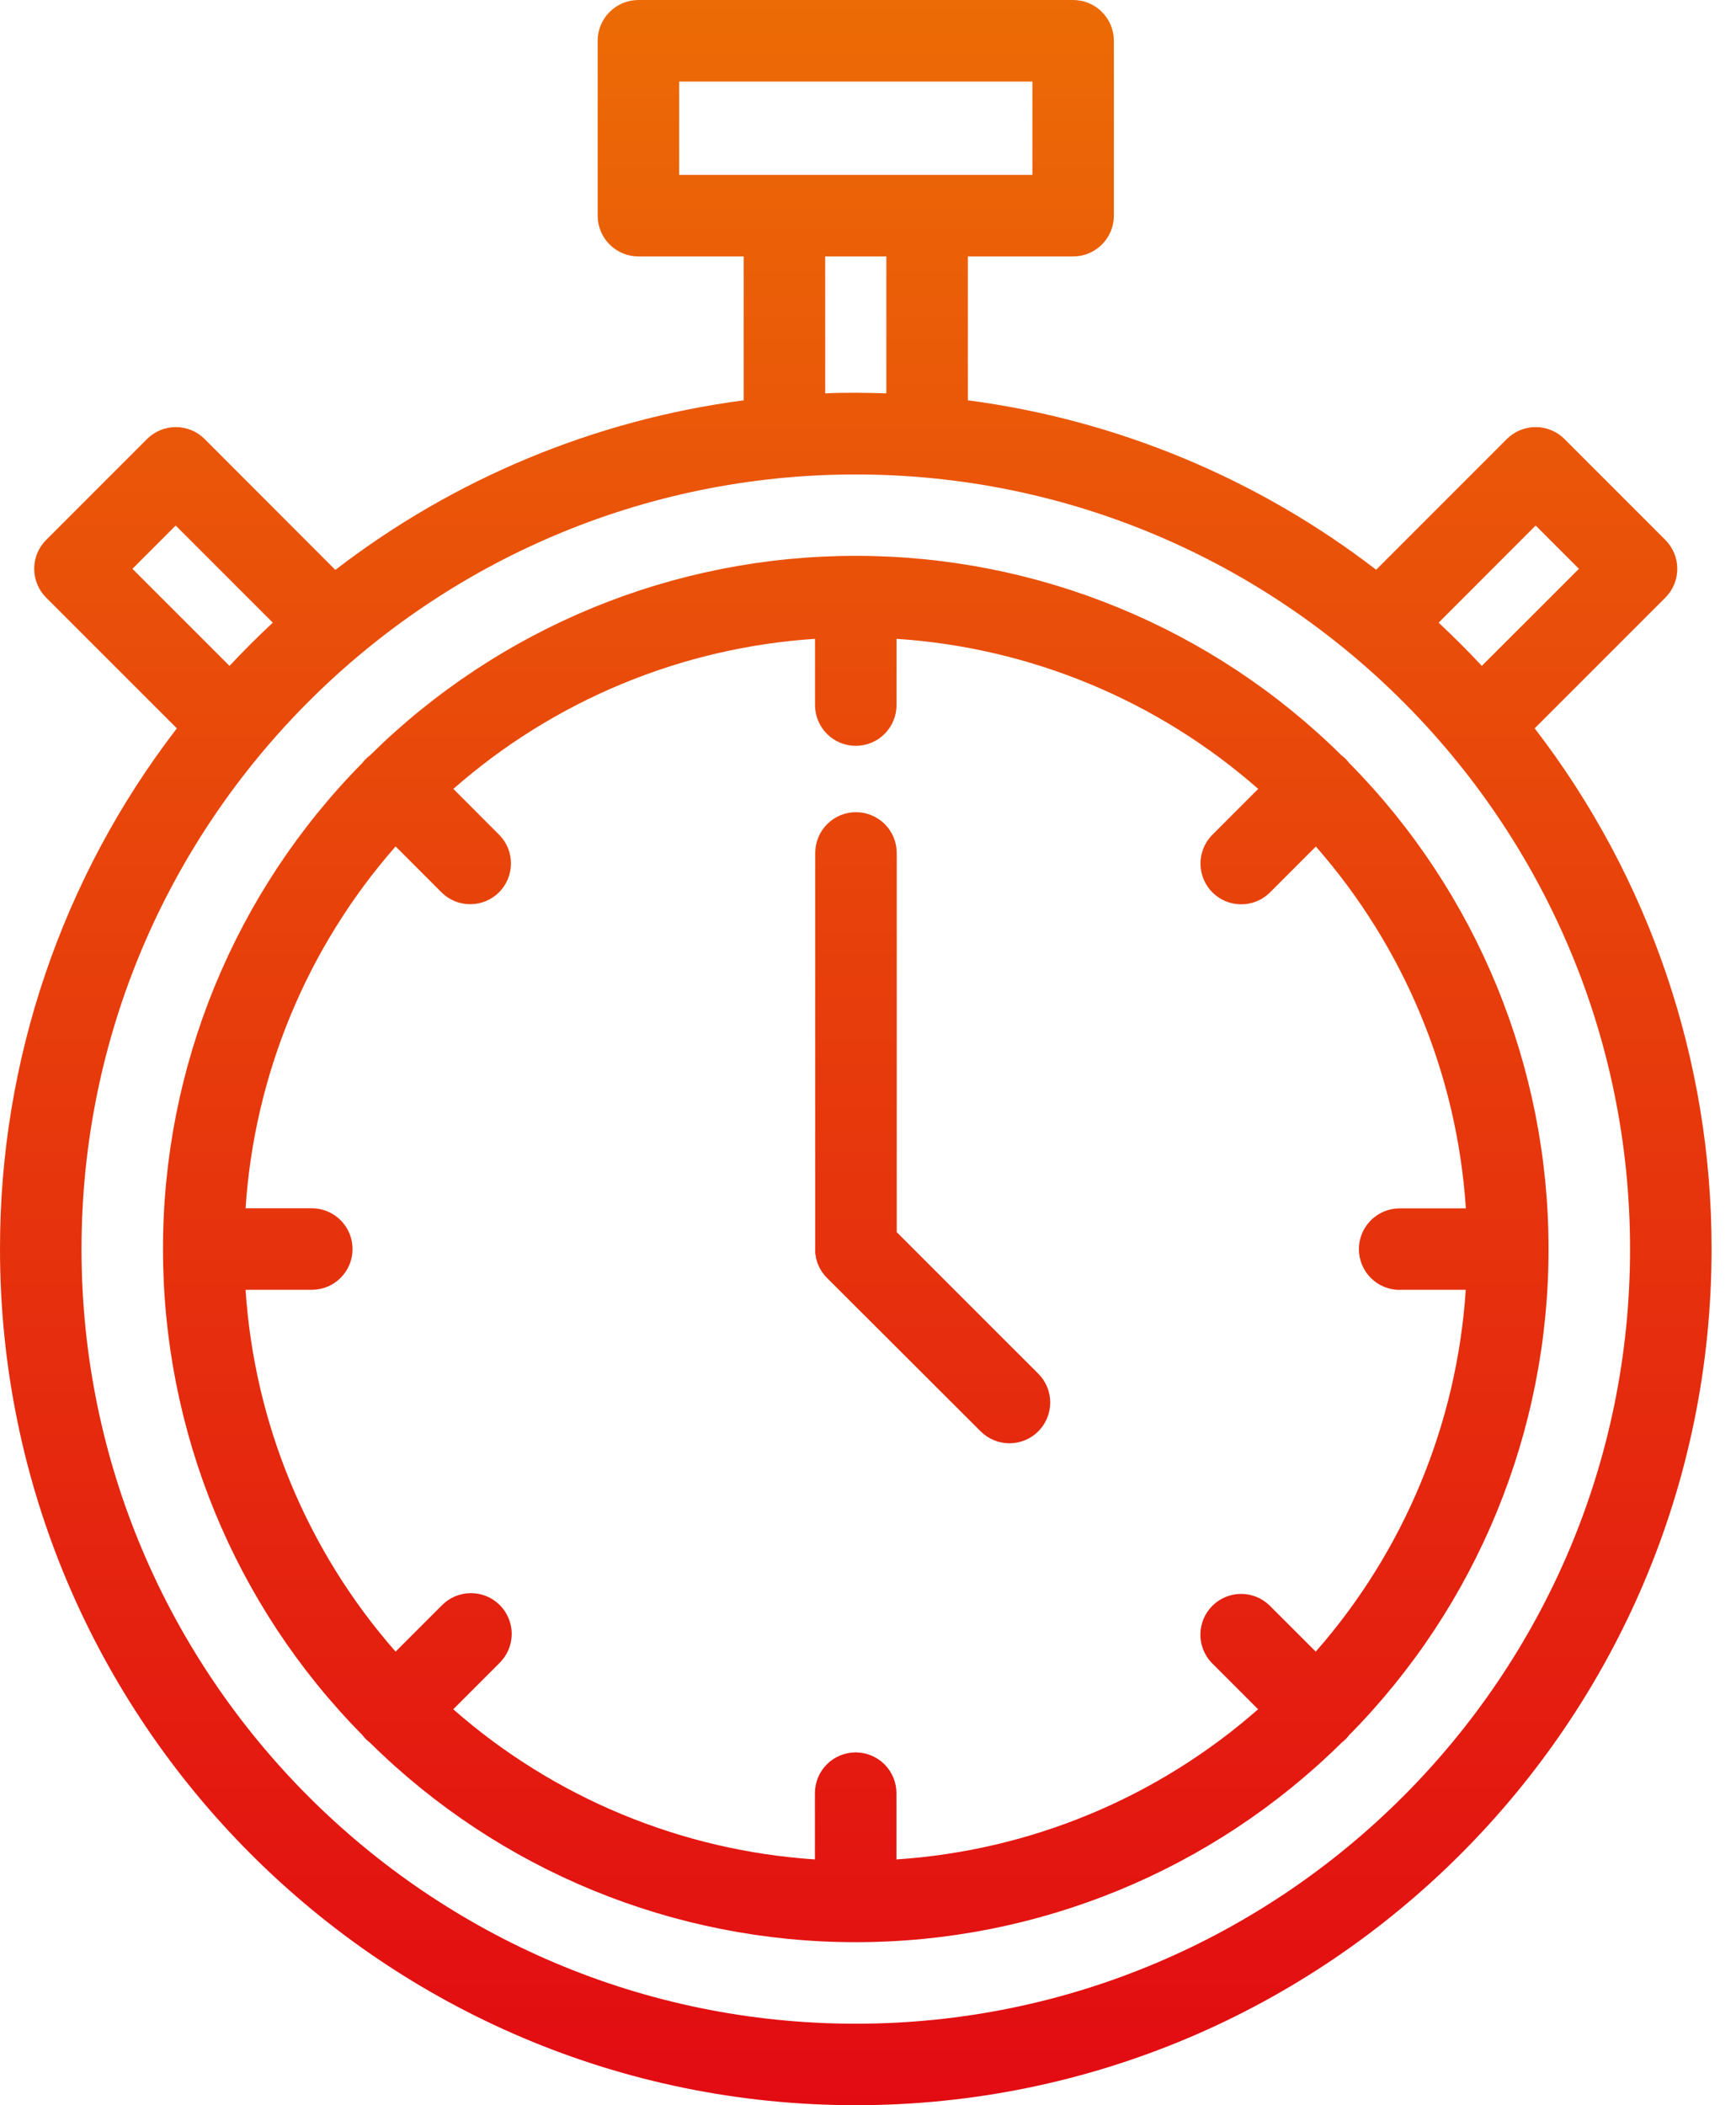 <?xml version="1.0" encoding="UTF-8"?> <svg xmlns="http://www.w3.org/2000/svg" width="66" height="80" viewBox="0 0 66 80" fill="none"> <path d="M58.873 47.465C58.878 40.549 56.154 33.91 51.291 28.991C51.251 28.938 51.207 28.887 51.16 28.838C51.111 28.791 51.059 28.747 51.005 28.707C46.088 23.845 39.45 21.119 32.535 21.123C25.619 21.119 18.982 23.844 14.064 28.707C13.955 28.787 13.859 28.883 13.777 28.991C8.916 33.91 6.192 40.549 6.197 47.465C6.193 54.38 8.917 61.018 13.779 65.936C13.82 65.99 13.864 66.041 13.911 66.089C13.96 66.137 14.011 66.181 14.066 66.223C18.984 71.084 25.621 73.808 32.535 73.805C39.451 73.809 46.088 71.084 51.007 66.223C51.115 66.141 51.211 66.044 51.293 65.936C56.154 61.018 58.878 54.38 58.873 47.465ZM53.209 49.014H55.726C55.391 54.1 53.386 58.934 50.023 62.764L48.253 60.996C47.96 60.718 47.57 60.565 47.166 60.57C46.762 60.575 46.376 60.738 46.09 61.024C45.805 61.309 45.642 61.695 45.637 62.099C45.632 62.503 45.784 62.893 46.063 63.186L47.831 64.954C44.001 68.319 39.167 70.325 34.081 70.66V68.142C34.081 67.731 33.917 67.337 33.627 67.046C33.336 66.756 32.942 66.593 32.531 66.593C32.12 66.593 31.727 66.756 31.436 67.046C31.145 67.337 30.982 67.731 30.982 68.142V70.66C25.896 70.323 21.062 68.318 17.232 64.954L19 63.186C19.144 63.042 19.258 62.872 19.336 62.684C19.414 62.496 19.454 62.294 19.455 62.091C19.455 61.887 19.415 61.686 19.337 61.498C19.259 61.31 19.145 61.139 19.001 60.995C18.857 60.851 18.687 60.737 18.499 60.659C18.311 60.581 18.109 60.541 17.906 60.541C17.702 60.541 17.501 60.581 17.313 60.658C17.125 60.736 16.954 60.85 16.81 60.994L15.04 62.764C11.676 58.934 9.671 54.1 9.336 49.014H11.854C12.265 49.014 12.659 48.851 12.95 48.56C13.24 48.27 13.403 47.876 13.403 47.465C13.403 47.054 13.24 46.66 12.95 46.369C12.659 46.079 12.265 45.915 11.854 45.915H9.336C9.672 40.829 11.677 35.996 15.04 32.165L16.81 33.935C17.103 34.214 17.493 34.367 17.897 34.361C18.301 34.356 18.687 34.194 18.973 33.908C19.258 33.622 19.421 33.236 19.426 32.832C19.431 32.428 19.279 32.038 19 31.745L17.236 29.979C21.066 26.615 25.9 24.61 30.986 24.276V26.793C30.986 27.204 31.149 27.598 31.44 27.889C31.73 28.179 32.124 28.343 32.535 28.343C32.946 28.343 33.34 28.179 33.631 27.889C33.921 27.598 34.085 27.204 34.085 26.793V24.276C39.171 24.61 44.005 26.615 47.835 29.979L46.066 31.749C45.788 32.042 45.635 32.432 45.641 32.836C45.646 33.24 45.809 33.626 46.094 33.912C46.38 34.197 46.766 34.36 47.17 34.365C47.574 34.37 47.964 34.218 48.257 33.939L50.027 32.169C53.39 36 55.395 40.833 55.73 45.919H53.213C52.802 45.919 52.408 46.083 52.117 46.373C51.827 46.664 51.663 47.058 51.663 47.469C51.663 47.88 51.827 48.274 52.117 48.564C52.408 48.855 52.802 49.018 53.213 49.018L53.209 49.014ZM58.345 27.678L63.314 22.711C63.458 22.567 63.572 22.396 63.65 22.208C63.728 22.02 63.768 21.818 63.768 21.615C63.768 21.411 63.728 21.209 63.65 21.021C63.572 20.833 63.458 20.662 63.314 20.518L59.48 16.684C59.336 16.54 59.165 16.426 58.977 16.348C58.789 16.27 58.587 16.23 58.383 16.23C58.18 16.23 57.978 16.27 57.79 16.348C57.602 16.426 57.431 16.54 57.287 16.684L52.32 21.651C47.802 18.176 42.447 15.954 36.796 15.212V9.745H40.799C41.21 9.745 41.604 9.582 41.894 9.291C42.185 9.001 42.348 8.607 42.348 8.196V1.549C42.348 1.138 42.185 0.744 41.894 0.454C41.604 0.163 41.21 0 40.799 0H24.272C23.861 0 23.467 0.163 23.176 0.454C22.886 0.744 22.722 1.138 22.722 1.549V8.196C22.722 8.607 22.886 9.001 23.176 9.291C23.467 9.582 23.861 9.745 24.272 9.745H28.275V15.212C22.622 15.956 17.266 18.179 12.749 21.657L7.781 16.684C7.637 16.54 7.467 16.426 7.279 16.348C7.09 16.27 6.889 16.23 6.685 16.23C6.482 16.23 6.28 16.27 6.092 16.348C5.904 16.426 5.733 16.54 5.589 16.684L1.755 20.518C1.611 20.662 1.496 20.833 1.418 21.021C1.34 21.209 1.3 21.411 1.3 21.615C1.3 21.818 1.34 22.02 1.418 22.208C1.496 22.396 1.611 22.567 1.755 22.711L6.724 27.678C2.357 33.349 -0.008 40.307 2.0042e-05 47.465C2.0042e-05 65.406 14.596 80 32.535 80C50.474 80 65.071 65.404 65.071 47.465C65.079 40.307 62.714 33.349 58.347 27.678H58.345ZM58.383 19.971L60.028 21.615L56.336 25.304C55.81 24.738 55.262 24.191 54.694 23.662L58.383 19.971ZM25.821 3.099H39.25V6.646H25.821V3.099ZM31.373 9.745H33.697V14.949C33.31 14.935 32.923 14.926 32.535 14.926C32.148 14.926 31.761 14.926 31.373 14.949V9.745ZM5.035 21.615L6.679 19.971L10.371 23.662C9.803 24.191 9.255 24.738 8.726 25.304L5.035 21.615ZM32.535 76.903C16.302 76.903 3.099 63.697 3.099 47.467C3.099 31.236 16.305 18.03 32.535 18.03C48.766 18.03 61.972 31.238 61.972 47.467C61.972 63.696 48.768 76.903 32.535 76.903ZM39.474 52.202C39.765 52.492 39.928 52.887 39.928 53.297C39.927 53.709 39.764 54.102 39.473 54.393C39.329 54.537 39.158 54.651 38.97 54.729C38.782 54.806 38.581 54.846 38.377 54.846C37.967 54.846 37.572 54.683 37.282 54.392L31.439 48.561C31.404 48.526 31.369 48.487 31.337 48.449L31.294 48.39L31.247 48.327C31.232 48.303 31.218 48.28 31.205 48.257C31.192 48.237 31.18 48.217 31.17 48.197C31.156 48.173 31.145 48.149 31.135 48.123C31.123 48.102 31.114 48.081 31.104 48.059C31.095 48.038 31.087 48.011 31.077 47.988C31.067 47.964 31.06 47.941 31.054 47.916C31.048 47.891 31.04 47.867 31.034 47.844C31.029 47.821 31.021 47.794 31.017 47.769C31.013 47.744 31.017 47.711 31.003 47.682C30.99 47.653 31.003 47.641 30.994 47.62C30.991 47.569 30.991 47.518 30.994 47.467V32.413C30.994 32.002 31.157 31.608 31.448 31.318C31.738 31.027 32.132 30.864 32.543 30.864C32.954 30.864 33.348 31.027 33.639 31.318C33.929 31.608 34.092 32.002 34.092 32.413V46.822L39.474 52.202Z" fill="url(#paint0_linear_213_1538)"></path> <defs> <linearGradient id="paint0_linear_213_1538" x1="32.535" y1="80" x2="32.535" y2="0" gradientUnits="userSpaceOnUse"> <stop stop-color="#E20B12"></stop> <stop offset="1" stop-color="#EC6B06"></stop> </linearGradient> </defs> </svg> 